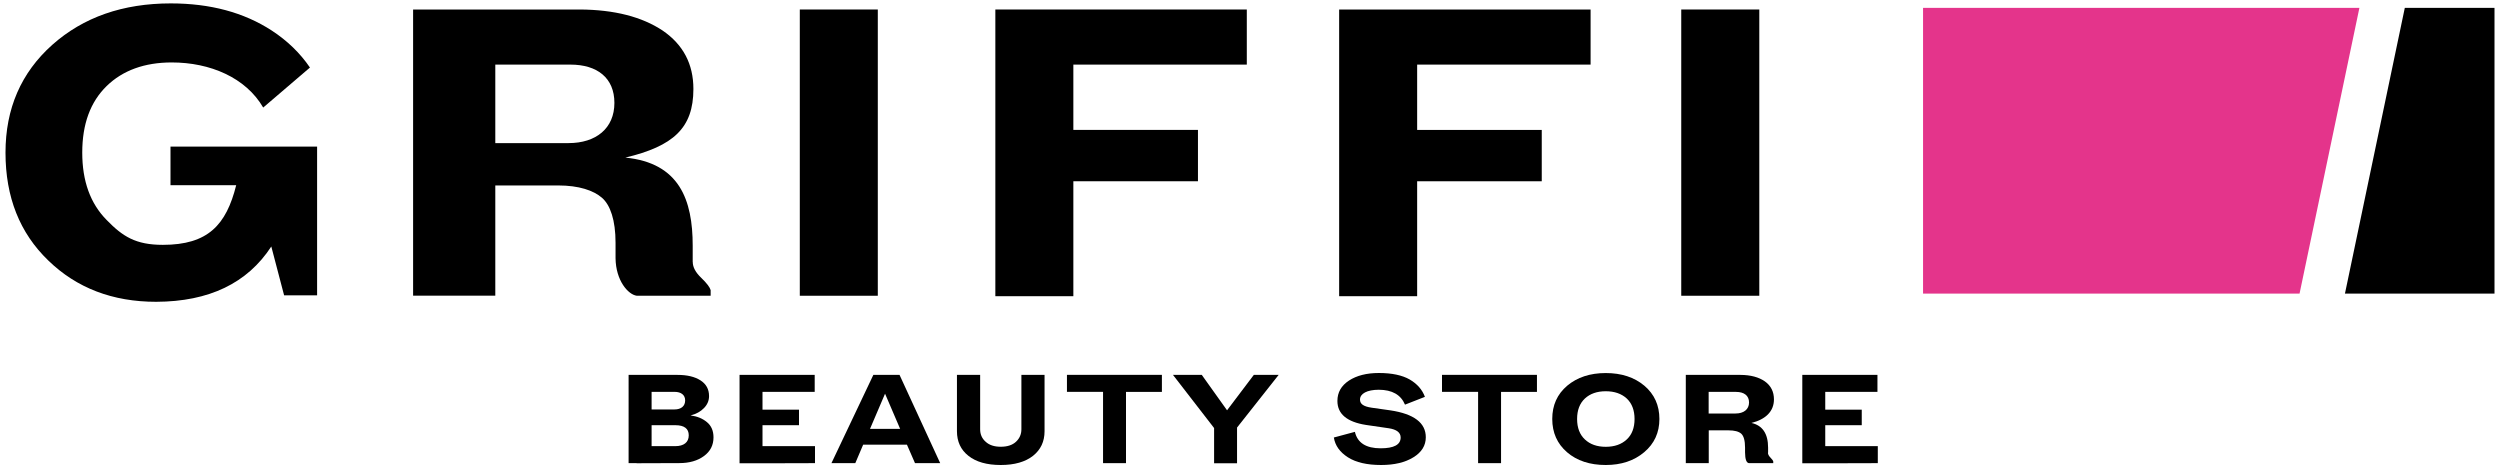 <?xml version="1.0" encoding="utf-8"?>
<!-- Generator: Adobe Illustrator 28.1.0, SVG Export Plug-In . SVG Version: 6.00 Build 0)  -->
<svg version="1.1" xmlns="http://www.w3.org/2000/svg" xmlns:xlink="http://www.w3.org/1999/xlink" x="0px" y="0px"
	 viewBox="0 0 500 93.69" style="enable-background:new 0 0 500 93.69;" xml:space="preserve">
<style type="text/css">
	.st0{fill:#E4348B;}
</style>
<g id="Livello_2">
	<g>
		<g>
			<polygon points="480.96,1.58 468.99,58.72 498.9,58.72 498.9,1.58 			"/>
		</g>
		<g>
			<path d="M141.38,84.42c0.89,0.73,1.32,1.75,1.32,3.05c0,1.56-0.63,2.8-1.91,3.74c-1.28,0.94-2.92,1.41-4.92,1.41l-8.55,0.03
				v-0.03h-1.6V74.98h9.8c1.91,0,3.43,0.36,4.57,1.09c1.14,0.73,1.72,1.77,1.72,3.15c0,0.89-0.33,1.69-1.01,2.39
				c-0.68,0.71-1.58,1.2-2.69,1.48C139.41,83.25,140.5,83.69,141.38,84.42z M130.32,78.37v3.52h4.56c1.37,0,2.15-0.68,2.15-1.81
				c0-1.08-0.8-1.71-2.12-1.71H130.32z M135.06,89.23c1.69,0,2.69-0.76,2.69-2.16c0-1.35-0.9-2.03-2.69-2.03h-4.74v4.19H135.06z"/>
			<path d="M163,89.23v3.4l-10.5,0.03h-4.59V74.98h15.03v3.4H152.5v3.56h7.3v3.1h-7.3v4.19H163z"/>
			<path d="M183,92.63l-1.61-3.69h-8.76l-1.57,3.69h-4.77l8.38-17.65h5.24l8.13,17.65H183z M174,85.78h6.03l-3.02-7.04L174,85.78z"
				/>
			<path d="M204.29,74.98h4.62v11.27c0,2.06-0.77,3.69-2.3,4.91c-1.55,1.22-3.7,1.84-6.46,1.84c-2.77,0-4.92-0.61-6.46-1.83
				c-1.54-1.21-2.3-2.86-2.3-4.93V74.98h4.64v10.88c0,1,0.36,1.84,1.1,2.49c0.72,0.67,1.73,1,3.02,1c1.31,0,2.33-0.33,3.05-1
				c0.72-0.67,1.08-1.51,1.08-2.49V74.98z"/>
			<path d="M232.38,74.98v3.4h-7.18v14.25h-4.59V78.37h-7.22v-3.4H232.38z"/>
			<path d="M255.73,74.98l-8.32,10.53v7.14h-4.59v-7.04l-8.23-10.64h5.76l5.06,7.09l5.36-7.09H255.73z"/>
			<path d="M278.07,82.07c4.73,0.71,7.09,2.5,7.09,5.38c0,1.66-0.83,3-2.48,4.01c-1.66,1.03-3.81,1.54-6.46,1.54
				c-2.81,0-5.03-0.51-6.64-1.54c-1.61-1.03-2.56-2.35-2.81-3.96l4.21-1.13c0.51,2.2,2.23,3.29,5.15,3.29c2.66,0,4-0.72,4-2.16
				c0-0.99-0.8-1.61-2.39-1.85l-4.53-0.66c-3.82-0.6-5.73-2.2-5.73-4.8c0-1.71,0.77-3.06,2.32-4.08c1.54-1,3.52-1.51,5.97-1.51
				c2.6,0,4.67,0.44,6.17,1.3c1.49,0.87,2.51,2.03,3.04,3.47L281,80.93c-0.83-1.98-2.57-2.97-5.24-2.98c-2.35,0-3.76,0.78-3.76,1.96
				c0,0.87,0.65,1.38,2.33,1.63L278.07,82.07z"/>
			<path d="M307.39,74.98v3.4h-7.18v14.25h-4.59V78.37h-7.22v-3.4H307.39z"/>
			<path d="M321.15,74.61c3.15,0,5.72,0.85,7.72,2.53c2,1.7,3.01,3.92,3.01,6.66c0,2.71-1.01,4.93-3.04,6.64
				c-2.03,1.71-4.59,2.56-7.69,2.56c-3.18,0-5.76-0.85-7.74-2.55c-1.97-1.7-2.96-3.92-2.96-6.66c0-2.74,0.99-4.95,2.99-6.65
				C315.45,75.46,318.01,74.61,321.15,74.61z M321.15,89.36c1.75,0,3.15-0.49,4.2-1.47c1.04-0.96,1.56-2.33,1.56-4.09
				c0-1.76-0.53-3.13-1.56-4.1c-1.05-0.96-2.45-1.45-4.2-1.45c-1.75,0-3.13,0.49-4.17,1.45c-1.04,0.98-1.56,2.34-1.56,4.1
				c0,1.76,0.53,3.13,1.56,4.09C318.02,88.87,319.41,89.36,321.15,89.36z"/>
			<path d="M353.59,90.54c0,0.32,0.17,0.64,0.5,0.98c0.33,0.33,0.51,0.59,0.56,0.76v0.35h-4.86c-0.51-0.06-0.77-0.78-0.78-2.16
				v-0.95c0-1.39-0.26-2.31-0.75-2.77c-0.5-0.45-1.35-0.68-2.57-0.68h-3.94v6.56h-4.59V74.98h10.94c2.03,0.01,3.66,0.45,4.88,1.3
				c1.2,0.86,1.81,2.06,1.81,3.6c0,2.42-1.69,4-4.5,4.71c2.21,0.49,3.33,2.14,3.33,4.95V90.54z M341.73,82.7h5.39
				c1.61,0,2.69-0.81,2.69-2.21c0-1.38-1.01-2.11-2.59-2.11h-5.49V82.7z"/>
			<path d="M375.56,89.23v3.4l-10.51,0.03h-4.59V74.98h15.03v3.4h-10.44v3.56h7.3v3.1h-7.3v4.19H375.56z"/>
		</g>
		<g>
			<path d="M138.55,52.39c0,1.04,0.56,2.09,1.69,3.17c1.13,1.08,1.74,1.92,1.89,2.46v1.13h-14.76c-1.74-0.21-4.21-3.04-4.26-7.51
				v-3.09c0-4.51-1.04-7.54-2.72-9c-1.69-1.46-4.6-2.46-8.75-2.46H99.06v22.05H82.62V1.9h33.34c6.91,0.04,12.43,1.46,16.58,4.22
				c4.09,2.8,6.14,6.68,6.14,11.68c0,7.84-4.04,11.43-13.61,13.72c10.83,1.06,13.47,8.48,13.47,17.62V52.39z M99.06,28.62h14.66
				c5.47,0,9.16-2.94,9.16-8.04c0-5-3.43-7.66-8.8-7.66H99.06V28.62z"/>
			<path d="M159.96,1.9h15.6v57.25h-15.6V1.9z"/>
			<path d="M249.36,12.92h-34.69v13.06h24.92v10.27h-24.92v22.99h-15.6V1.9h50.29V12.92z"/>
			<path d="M318.12,12.92h-34.69v13.06h24.92v10.27h-24.92v22.99h-15.6V1.9h50.29V12.92z"/>
			<path d="M336.25,1.9h15.61v57.25h-15.61V1.9z"/>
			<path d="M34.1,37.04h13.14c-2,7.97-5.65,11.93-14.67,11.93c-5.44,0-8.03-1.67-11.24-4.97c-3.26-3.3-4.88-7.76-4.88-13.48
				c0-5.72,1.63-10.14,4.88-13.31c3.21-3.13,7.58-4.72,13.02-4.72c7.66,0,14.8,3.02,18.29,9.02l9.35-8c-1.96-2.88-4.5-5.35-7.64-7.4
				c-5.58-3.63-12.32-5.43-20.19-5.43c-9.58,0-17.49,2.75-23.72,8.3C4.21,14.55,1.1,21.72,1.1,30.53c0,8.89,2.84,16.06,8.56,21.57
				c5.67,5.51,12.88,8.26,21.58,8.26c10.56-0.04,18.23-3.71,23.02-11.06l2.56,9.76h6.6V29.32H34.1V37.04z"/>
		</g>
		<polygon class="st0" points="471.88,1.58 384.61,1.58 384.61,58.72 459.91,58.72 		"/>
	</g>
</g>
<g id="Sfondo">
</g>
</svg>
